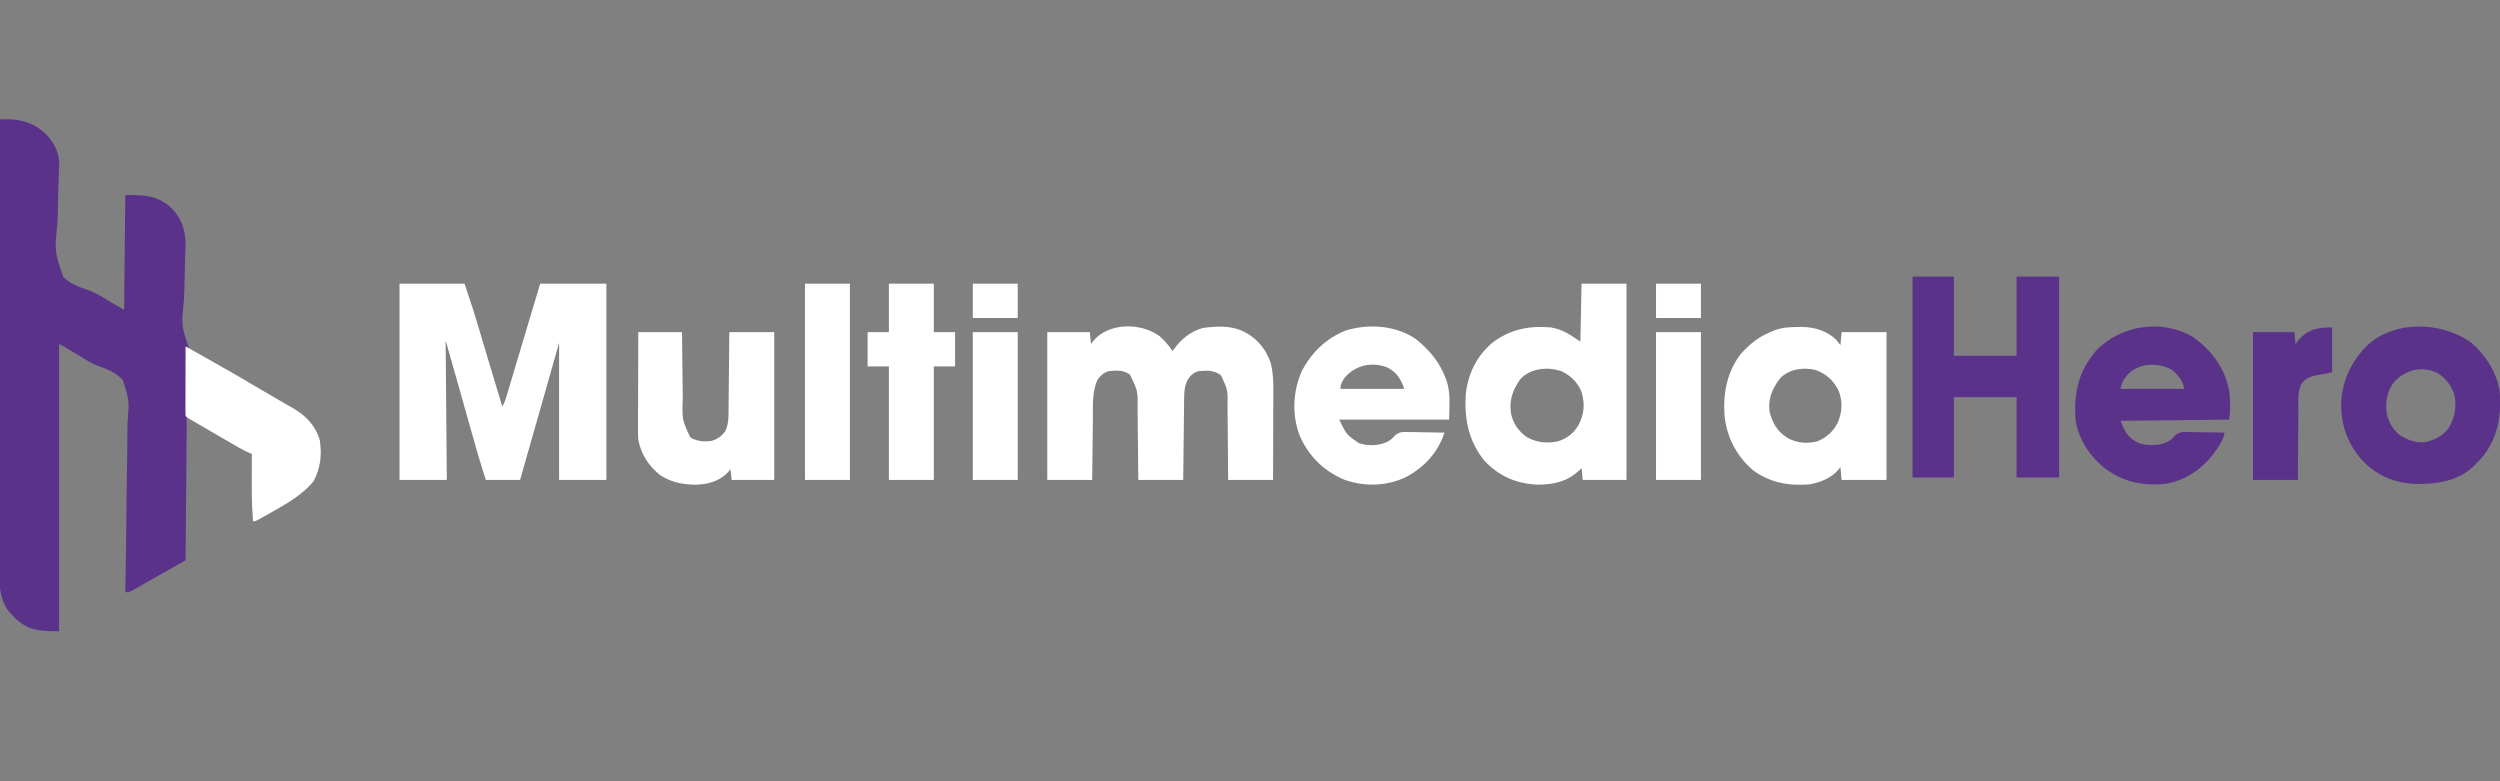 <?xml version="1.0" encoding="utf-8"?>
<svg xmlns="http://www.w3.org/2000/svg" height="661" version="1.1" width="2115">
<rect width="100%" height="100%" fill="#808080" stroke="none"/>
<path d="M0 0 C1.745 -0.018 3.489 -0.031 5.234 -0.042 C6.205 -0.049 7.177 -0.057 8.178 -0.065 C18.231 0.166 28.357 3.433 36 10 C36.633 10.525 37.266 11.049 37.918 11.59 C44.63 17.672 49.614 26.961 50.116 36.123 C50.088 38.538 49.994 40.941 49.875 43.353 C49.802 45.242 49.731 47.131 49.661 49.019 C49.621 50.013 49.582 51.006 49.541 52.03 C49.31 58.45 49.219 64.874 49.105 71.296 C48.997 76.923 48.839 82.54 48.57 88.162 C46.156 112.018 46.156 112.018 53.634 133.534 C59.765 139.265 67.438 142.062 75.308 144.641 C81.553 146.94 86.98 150.442 92.625 153.938 C94.593 155.097 96.564 156.253 98.539 157.402 C99.356 157.882 100.173 158.361 101.014 158.855 C102.321 159.609 103.651 160.325 105 161 C105.33 128.99 105.66 96.98 106 64 C123.009 64 133.999 64.267 145.898 75.848 C154.387 84.855 157.242 95.527 156.972 107.7 C156.857 111.275 156.717 114.848 156.571 118.421 C156.349 124.474 156.265 130.531 156.156 136.587 C156.054 141.884 155.902 147.171 155.646 152.463 C153.392 175.039 153.392 175.039 160.524 195.414 C166.497 201.104 174.104 204.098 181.772 206.819 C185.818 208.299 189.289 210.285 192.918 212.57 C195.007 213.757 197.096 214.942 199.188 216.125 C210.948 222.813 222.652 229.592 234.321 236.437 C236.882 237.931 239.451 239.41 242.023 240.883 C243.182 241.551 243.182 241.551 244.365 242.233 C245.761 243.038 247.16 243.838 248.563 244.63 C258.927 250.636 267.17 259.464 270.562 271.23 C272.557 283.859 271.283 294.764 265.375 306.125 C254.181 319.676 237.87 327.746 222.812 336.312 C222.148 336.691 221.483 337.07 220.798 337.461 C216.248 340 216.248 340 214 340 C213.012 327.484 212.879 315.049 212.938 302.5 C212.943 300.598 212.947 298.695 212.951 296.793 C212.962 292.195 212.979 287.598 213 283 C212.295 282.737 211.591 282.474 210.865 282.202 C207.811 280.921 205.033 279.409 202.16 277.762 C201.598 277.44 201.036 277.119 200.456 276.788 C199.26 276.102 198.064 275.416 196.868 274.727 C195.128 273.725 193.386 272.729 191.643 271.732 C180.362 265.263 169.198 258.617 158 252 C157.505 311.895 157.505 311.895 157 373 C149.41 377.29 141.82 381.58 134 386 C131.489 387.43 128.978 388.859 126.391 390.332 C124.344 391.492 122.297 392.653 120.25 393.812 C119.187 394.422 118.123 395.031 117.027 395.658 C115.506 396.518 115.506 396.518 113.953 397.395 C113.068 397.898 112.183 398.402 111.271 398.921 C109 400 109 400 106 400 C106.019 399.096 106.038 398.193 106.057 397.262 C106.507 375.226 106.811 353.192 106.956 331.152 C107.029 320.493 107.151 309.838 107.389 299.181 C107.596 289.887 107.71 280.596 107.715 271.299 C107.721 266.379 107.772 261.469 107.934 256.551 C109.405 237.724 109.405 237.724 103.828 220.375 C97.954 214.138 90 210.977 82.071 208.154 C77.927 206.597 74.333 204.455 70.625 202.07 C69.5 201.401 68.374 200.732 67.215 200.043 C66.154 199.41 65.093 198.777 64 198.125 C61.73 196.773 59.459 195.421 57.188 194.07 C56.232 193.501 55.277 192.931 54.293 192.344 C52.886 191.52 51.458 190.729 50 190 C50 270.19 50 350.38 50 433 C33.416 433 23.669 432.662 12.152 421.312 C11.087 420.168 11.087 420.168 10 419 C9.403 418.361 8.806 417.721 8.191 417.062 C-0.191 407.029 -0.58 394.884 -0.481 382.409 C-0.483 380.753 -0.486 379.097 -0.491 377.441 C-0.5 372.919 -0.484 368.397 -0.464 363.875 C-0.447 358.987 -0.453 354.1 -0.456 349.212 C-0.458 340.754 -0.445 332.296 -0.423 323.838 C-0.39 311.609 -0.38 299.38 -0.375 287.151 C-0.366 267.309 -0.34 247.466 -0.302 227.624 C-0.265 208.353 -0.237 189.083 -0.22 169.812 C-0.219 168.623 -0.218 167.435 -0.217 166.21 C-0.211 160.247 -0.206 154.283 -0.201 148.32 C-0.16 98.88 -0.089 49.44 0 0 Z" fill="#5A328A" transform="translate(0,101)"/>
<path d="M0 0 C18.15 0 36.3 0 55 0 C63.037 24.112 63.037 24.112 65.613 32.828 C65.91 33.82 66.206 34.812 66.511 35.835 C67.448 38.972 68.38 42.111 69.312 45.25 C70.294 48.542 71.277 51.834 72.26 55.125 C72.912 57.307 73.563 59.488 74.213 61.67 C77.094 71.33 80.008 80.98 82.938 90.625 C83.36 92.019 83.783 93.412 84.206 94.806 C85.137 97.871 86.068 100.935 87 104 C88.629 100.964 89.706 97.972 90.689 94.673 C91.172 93.063 91.172 93.063 91.664 91.421 C92.182 89.673 92.182 89.673 92.711 87.891 C93.258 86.061 93.258 86.061 93.816 84.195 C94.803 80.896 95.785 77.596 96.766 74.296 C97.78 70.889 98.798 67.483 99.816 64.077 C101.244 59.296 102.672 54.515 104.097 49.733 C107.425 38.567 110.774 27.408 114.125 16.25 C115.734 10.887 117.343 5.525 119 0 C137.48 0 155.96 0 175 0 C175 54.78 175 109.56 175 166 C161.8 166 148.6 166 135 166 C135 127.72 135 89.44 135 50 C132.154 60.044 129.308 70.089 126.375 80.438 C118.287 108.969 110.163 137.49 102 166 C92.43 166 82.86 166 73 166 C67.854 150.137 63.305 134.128 58.827 118.068 C52.304 94.687 45.669 71.34 39 48 C39.33 86.94 39.66 125.88 40 166 C26.8 166 13.6 166 0 166 C0 111.22 0 56.44 0 0 Z" fill="#FFFFFF" transform="translate(338,240)"/>
<path d="M0 0 C4.477 3.711 7.911 8.077 11.25 12.812 C11.7 12.172 12.15 11.531 12.613 10.871 C18.907 2.408 26.726 -4.068 37.121 -6.754 C47.764 -8.229 60.365 -8.906 70.25 -4.188 C71.074 -3.797 71.897 -3.406 72.746 -3.004 C83.361 2.7 90.363 11.5 94.25 22.812 C96.957 33.366 96.507 44.214 96.445 55.016 C96.442 56.949 96.439 58.882 96.437 60.816 C96.429 65.866 96.41 70.916 96.387 75.966 C96.363 82.046 96.354 88.126 96.342 94.206 C96.323 103.409 96.285 112.61 96.25 121.812 C83.71 121.812 71.17 121.812 58.25 121.812 C58.194 113.631 58.194 113.631 58.137 105.285 C58.106 101.817 58.075 98.349 58.041 94.881 C57.987 89.384 57.936 83.887 57.904 78.389 C57.877 73.954 57.837 69.519 57.787 65.084 C57.77 63.398 57.759 61.711 57.752 60.024 C58.057 45.893 58.057 45.893 52.312 33.375 C46.377 28.878 40.498 29.114 33.25 29.812 C28.893 31.067 26.213 33.471 23.875 37.312 C21.483 42.465 21.091 46.691 21.045 52.335 C21.035 53.087 21.025 53.838 21.015 54.613 C20.983 57.091 20.958 59.569 20.934 62.047 C20.913 63.768 20.892 65.488 20.871 67.209 C20.815 71.733 20.766 76.257 20.718 80.781 C20.659 86.212 20.592 91.643 20.527 97.074 C20.43 105.32 20.341 113.566 20.25 121.812 C7.71 121.812 -4.83 121.812 -17.75 121.812 C-17.799 116.575 -17.848 111.338 -17.898 105.941 C-17.934 102.61 -17.97 99.279 -18.008 95.947 C-18.068 90.667 -18.126 85.388 -18.172 80.108 C-18.209 75.848 -18.255 71.588 -18.308 67.328 C-18.326 65.708 -18.342 64.088 -18.353 62.469 C-18.067 46.664 -18.067 46.664 -24.75 32.812 C-30.385 28.692 -36.026 29.083 -42.75 29.812 C-47.024 31.053 -49.339 33.279 -52.062 36.812 C-56.874 46.533 -56.081 58.497 -56.164 69.078 C-56.183 70.608 -56.202 72.138 -56.223 73.668 C-56.274 77.652 -56.313 81.637 -56.351 85.622 C-56.398 90.426 -56.46 95.229 -56.519 100.033 C-56.606 107.293 -56.677 114.552 -56.75 121.812 C-69.29 121.812 -81.83 121.812 -94.75 121.812 C-94.75 80.562 -94.75 39.312 -94.75 -3.188 C-82.87 -3.188 -70.99 -3.188 -58.75 -3.188 C-58.255 1.762 -58.255 1.762 -57.75 6.812 C-57.09 5.926 -56.43 5.039 -55.75 4.125 C-42.596 -11.497 -15.633 -11.241 0 0 Z" fill="#FFFFFF" transform="translate(980.75,284.188)"/>
<path d="M0 0 C12.54 0 25.08 0 38 0 C38 54.78 38 109.56 38 166 C25.79 166 13.58 166 1 166 C0.67 162.7 0.34 159.4 0 156 C-0.534 156.531 -1.067 157.062 -1.617 157.609 C-11.787 167.252 -22.839 169.904 -36.738 170.035 C-55.012 169.257 -69.345 163.188 -82 150 C-95.458 133.583 -99.224 114.765 -98 94 C-96.188 76.559 -89.039 61.627 -75.688 50.125 C-60.685 38.591 -44.536 35.39 -26 37 C-15.885 38.674 -9.801 43.132 -1 49 C-0.67 32.83 -0.34 16.66 0 0 Z M-52 81 C-58.56 90.34 -61.491 99.165 -59.57 110.547 C-57.517 118.71 -53.043 125.26 -46 129.938 C-37.829 134.46 -29.167 135.296 -20.062 133.383 C-12.045 130.866 -6.75 126.587 -2.434 119.387 C2.24 109.974 2.932 101.938 0.078 91.832 C-2.962 83.847 -8.97 77.98 -16.562 74.25 C-28.261 69.996 -43.315 71.256 -52 81 Z" fill="#FFFFFF" transform="translate(1338,240)"/>
<path d="M0 0 C11.55 0 23.1 0 35 0 C35 22.11 35 44.22 35 67 C52.49 67 69.98 67 88 67 C88 44.89 88 22.78 88 0 C99.88 0 111.76 0 124 0 C124 56.1 124 112.2 124 170 C112.12 170 100.24 170 88 170 C88 147.56 88 125.12 88 102 C70.51 102 53.02 102 35 102 C35 124.44 35 146.88 35 170 C23.45 170 11.9 170 0 170 C0 113.9 0 57.8 0 0 Z" fill="#5A328A" transform="translate(1618,234)"/>
<path d="M0 0 C1.312 -0.021 1.312 -0.021 2.65 -0.042 C13.448 0.036 24.342 3.335 32.176 11.098 C33.328 12.471 34.395 13.916 35.438 15.375 C35.767 11.745 36.097 8.115 36.438 4.375 C48.977 4.375 61.517 4.375 74.438 4.375 C74.438 45.625 74.438 86.875 74.438 129.375 C61.898 129.375 49.358 129.375 36.438 129.375 C36.108 125.745 35.778 122.115 35.438 118.375 C34.75 119.288 34.063 120.2 33.355 121.141 C27.763 127.832 17.498 131.915 8.977 133.164 C-8.208 134.592 -24.257 131.686 -38.379 121.305 C-52.196 109.534 -60.704 93.429 -62.562 75.375 C-63.98 56.555 -60.733 38.828 -49.391 23.426 C-41.569 14.37 -32.782 7.588 -21.562 3.375 C-20.77 3.055 -19.977 2.736 -19.16 2.406 C-12.852 0.254 -6.603 0.068 0 0 Z M-15.562 43.375 C-22.14 52.046 -25.844 60.386 -24.562 71.375 C-22.185 81.075 -17.994 88.502 -9.438 93.812 C-1.707 98.232 7.502 98.951 16.145 96.656 C24.073 93.307 29.708 88.111 33.438 80.375 C36.986 71.345 37.415 62.78 33.812 53.688 C29.476 45.03 23.5 39.77 14.438 36.375 C4.069 33.905 -7.842 35.437 -15.562 43.375 Z" fill="#FFFFFF" transform="translate(1521.562,276.625)"/>
<path d="M0 0 C15.733 11.022 27.21 26.759 30.688 45.883 C31.594 54.11 31.723 61.602 30.688 69.883 C-14.852 70.378 -14.852 70.378 -61.312 70.883 C-57.454 80.53 -54.937 85.533 -45.688 89.82 C-37.921 92.251 -29.12 92.188 -21.75 88.695 C-18.9 87.139 -17.3 85.867 -15.24 83.314 C-11.215 79.971 -8.362 80.236 -3.293 80.395 C-2.005 80.405 -2.005 80.405 -0.691 80.416 C2.04 80.444 4.769 80.507 7.5 80.57 C9.356 80.595 11.212 80.618 13.068 80.639 C17.609 80.694 22.148 80.78 26.688 80.883 C25.909 85.511 24.13 88.821 21.562 92.695 C21.154 93.316 20.746 93.936 20.326 94.575 C10.524 109.241 -3.709 120.338 -21.312 123.883 C-40.792 126.561 -58.484 123.085 -74.309 111.258 C-87.301 100.986 -96.403 87.364 -99.312 70.883 C-101.029 47.669 -97.413 29.867 -82.125 11.633 C-61.367 -10.227 -26.191 -15.512 0 0 Z M-56.312 32.883 C-59.911 37.997 -59.911 37.997 -61.312 43.883 C-43.492 43.883 -25.672 43.883 -7.312 43.883 C-8.753 36.68 -12.652 32.044 -18.312 27.445 C-30.677 21.005 -46.86 21.952 -56.312 32.883 Z" fill="#5A328A" transform="translate(1855.312,285.117)"/>
<path d="M0 0 C11.238 8.973 19.926 19.374 25 33 C25.32 33.842 25.639 34.684 25.969 35.551 C29.382 46.47 28 55.993 28 68 C-2.69 68 -33.38 68 -65 68 C-58.96 80.608 -58.96 80.608 -48.438 87.875 C-40.662 90.381 -31.835 90.318 -24.438 86.812 C-21.588 85.257 -19.987 83.984 -17.927 81.432 C-13.902 78.088 -11.05 78.354 -5.98 78.512 C-4.693 78.522 -4.693 78.522 -3.379 78.533 C-0.647 78.561 2.082 78.624 4.812 78.688 C6.669 78.713 8.525 78.735 10.381 78.756 C14.921 78.811 19.46 78.897 24 79 C18.482 96.129 6.714 108.509 -9.062 116.875 C-25.364 124.391 -43.883 124.861 -60.75 118.812 C-78.458 111.344 -91.396 98.423 -98.812 80.688 C-105.101 63.089 -104.193 44.16 -96.719 27.07 C-88.746 11.435 -75.994 -0.821 -59.668 -7.328 C-40.303 -13.392 -16.876 -11.823 0 0 Z M-60 32 C-62.355 35.237 -64 37.888 -64 42 C-46.18 42 -28.36 42 -10 42 C-12.687 33.939 -16.314 28.078 -24 24 C-37.038 18.785 -50.677 21.73 -60 32 Z" fill="#FFFFFF" transform="translate(1198,287)"/>
<path d="M0 0 C11.871 10.116 21.628 25.432 23.973 41.137 C25.526 61.36 22.562 79.476 9.914 95.883 C7.759 98.344 5.534 100.656 3.188 102.934 C2.649 103.493 2.11 104.052 1.555 104.629 C-11.253 116.922 -28.902 119.438 -45.858 119.356 C-63.764 118.928 -79.286 112.947 -91.812 99.934 C-104.326 86.716 -110.379 69.54 -110.232 51.448 C-109.622 33.987 -102.673 17.765 -90.812 4.934 C-90.244 4.311 -89.676 3.688 -89.09 3.047 C-66.047 -19.49 -24.984 -18.356 0 0 Z M-65.344 33.035 C-71.456 40.935 -72.641 49.147 -71.812 58.934 C-70.133 66.571 -66.861 72.891 -60.812 77.934 C-53.851 82.235 -47.096 84.902 -38.812 83.934 C-31.193 82.092 -24.877 79.02 -19.812 72.934 C-14.214 63.748 -12.355 55.075 -14.273 44.359 C-16.588 36.557 -21.288 30.58 -27.906 25.941 C-41.061 18.987 -55.54 22.445 -65.344 33.035 Z" fill="#5A328A" transform="translate(2090.812,290.066)"/>
<path d="M0 0 C12.21 0 24.42 0 37 0 C37.049 4.986 37.098 9.972 37.148 15.109 C37.184 18.29 37.22 21.471 37.258 24.652 C37.318 29.688 37.376 34.724 37.422 39.76 C37.459 43.826 37.506 47.891 37.558 51.957 C37.576 53.498 37.592 55.04 37.603 56.582 C37.015 73.993 37.015 73.993 44 89 C49.703 92.492 55.415 92.852 62 92 C67.318 90.351 71.034 87.791 74 83 C75.865 78.38 76.304 74.178 76.319 69.25 C76.329 68.499 76.339 67.747 76.349 66.972 C76.38 64.505 76.397 62.038 76.414 59.57 C76.433 57.853 76.452 56.135 76.473 54.417 C76.524 49.909 76.564 45.402 76.601 40.894 C76.648 35.478 76.71 30.062 76.769 24.646 C76.857 16.431 76.927 8.216 77 0 C89.54 0 102.08 0 115 0 C115 41.25 115 82.5 115 125 C103.12 125 91.24 125 79 125 C78.505 120.545 78.505 120.545 78 116 C77.093 117.052 76.185 118.104 75.25 119.188 C67.908 126.441 58.671 128.692 48.59 129.07 C39.107 128.885 30.346 127.66 22 123 C21.01 122.464 20.02 121.927 19 121.375 C8.945 113.415 2.385 103.642 0 91 C-0.256 87.908 -0.254 84.839 -0.227 81.738 C-0.227 80.85 -0.228 79.961 -0.228 79.045 C-0.227 76.134 -0.211 73.223 -0.195 70.312 C-0.192 68.284 -0.189 66.255 -0.187 64.226 C-0.179 58.906 -0.16 53.586 -0.137 48.267 C-0.117 42.83 -0.108 37.394 -0.098 31.957 C-0.076 21.305 -0.041 10.652 0 0 Z" fill="#FFFFFF" transform="translate(540,281)"/>
<path d="M0 0 C0.868 0.498 1.736 0.995 2.63 1.508 C10.496 6.015 18.392 10.464 26.312 14.875 C35.505 20.009 44.619 25.251 53.672 30.625 C57.394 32.824 61.13 34.998 64.865 37.174 C67.962 38.978 71.057 40.786 74.152 42.594 C77.782 44.712 81.419 46.818 85.066 48.906 C85.833 49.348 86.599 49.791 87.389 50.246 C88.776 51.046 90.166 51.841 91.561 52.629 C101.926 58.635 110.17 67.463 113.562 79.23 C115.557 91.859 114.283 102.764 108.375 114.125 C97.181 127.676 80.87 135.746 65.812 144.312 C65.148 144.691 64.483 145.07 63.798 145.461 C59.248 148 59.248 148 57 148 C56.012 135.484 55.879 123.049 55.938 110.5 C55.943 108.598 55.947 106.695 55.951 104.793 C55.962 100.195 55.979 95.598 56 91 C55.295 90.737 54.591 90.474 53.865 90.202 C50.811 88.921 48.033 87.409 45.16 85.762 C44.024 85.112 42.888 84.463 41.718 83.793 C40.499 83.092 39.281 82.39 38.062 81.688 C36.813 80.971 35.564 80.254 34.315 79.537 C26.288 74.924 18.287 70.266 10.312 65.562 C9.381 65.014 8.45 64.465 7.49 63.899 C6.221 63.147 6.221 63.147 4.926 62.379 C4.188 61.941 3.449 61.504 2.689 61.053 C1 60 1 60 0 59 C-0.094 57.159 -0.117 55.314 -0.114 53.47 C-0.113 52.289 -0.113 51.108 -0.113 49.891 C-0.108 48.606 -0.103 47.32 -0.098 45.996 C-0.096 44.688 -0.095 43.38 -0.093 42.032 C-0.09 38.548 -0.08 35.065 -0.069 31.581 C-0.058 28.029 -0.054 24.476 -0.049 20.924 C-0.038 13.949 -0.021 6.975 0 0 Z" fill="#FFFFFF" transform="translate(157,293)"/>
<path d="M0 0 C12.54 0 25.08 0 38 0 C38 13.53 38 27.06 38 41 C43.94 41 49.88 41 56 41 C56 50.57 56 60.14 56 70 C50.06 70 44.12 70 38 70 C38 101.68 38 133.36 38 166 C25.46 166 12.92 166 0 166 C0 134.32 0 102.64 0 70 C-5.94 70 -11.88 70 -18 70 C-18 60.43 -18 50.86 -18 41 C-12.06 41 -6.12 41 0 41 C0 27.47 0 13.94 0 0 Z" fill="#FFFFFF" transform="translate(752,240)"/>
<path d="M0 0 C12.54 0 25.08 0 38 0 C38 54.78 38 109.56 38 166 C25.46 166 12.92 166 0 166 C0 111.22 0 56.44 0 0 Z" fill="#FFFFFF" transform="translate(681,240)"/>
<path d="M0 0 C0 12.54 0 25.08 0 38 C-5.28 38.99 -10.56 39.98 -16 41 C-20.934 42.753 -23.159 43.812 -26.165 48.057 C-29.388 54.923 -28.606 62.98 -28.609 70.406 C-28.624 72.099 -28.641 73.791 -28.659 75.484 C-28.703 79.916 -28.723 84.348 -28.738 88.78 C-28.761 94.11 -28.814 99.44 -28.861 104.77 C-28.93 112.846 -28.961 120.923 -29 129 C-41.54 129 -54.08 129 -67 129 C-67 87.75 -67 46.5 -67 4 C-55.45 4 -43.9 4 -32 4 C-31.505 8.95 -31.505 8.95 -31 14 C-30.175 12.948 -29.35 11.896 -28.5 10.812 C-20.52 1.537 -12.07 0 0 0 Z" fill="#5A328A" transform="translate(1973,277)"/>
<path d="M0 0 C12.54 0 25.08 0 38 0 C38 41.25 38 82.5 38 125 C25.46 125 12.92 125 0 125 C0 83.75 0 42.5 0 0 Z" fill="#FFFFFF" transform="translate(1401,281)"/>
<path d="M0 0 C12.54 0 25.08 0 38 0 C38 41.25 38 82.5 38 125 C25.46 125 12.92 125 0 125 C0 83.75 0 42.5 0 0 Z" fill="#FFFFFF" transform="translate(823,281)"/>
<path d="M0 0 C12.54 0 25.08 0 38 0 C38 9.57 38 19.14 38 29 C25.46 29 12.92 29 0 29 C0 19.43 0 9.86 0 0 Z" fill="#FFFFFF" transform="translate(1401,240)"/>
<path d="M0 0 C12.54 0 25.08 0 38 0 C38 9.57 38 19.14 38 29 C25.46 29 12.92 29 0 29 C0 19.43 0 9.86 0 0 Z" fill="#FFFFFF" transform="translate(823,240)"/>
</svg>